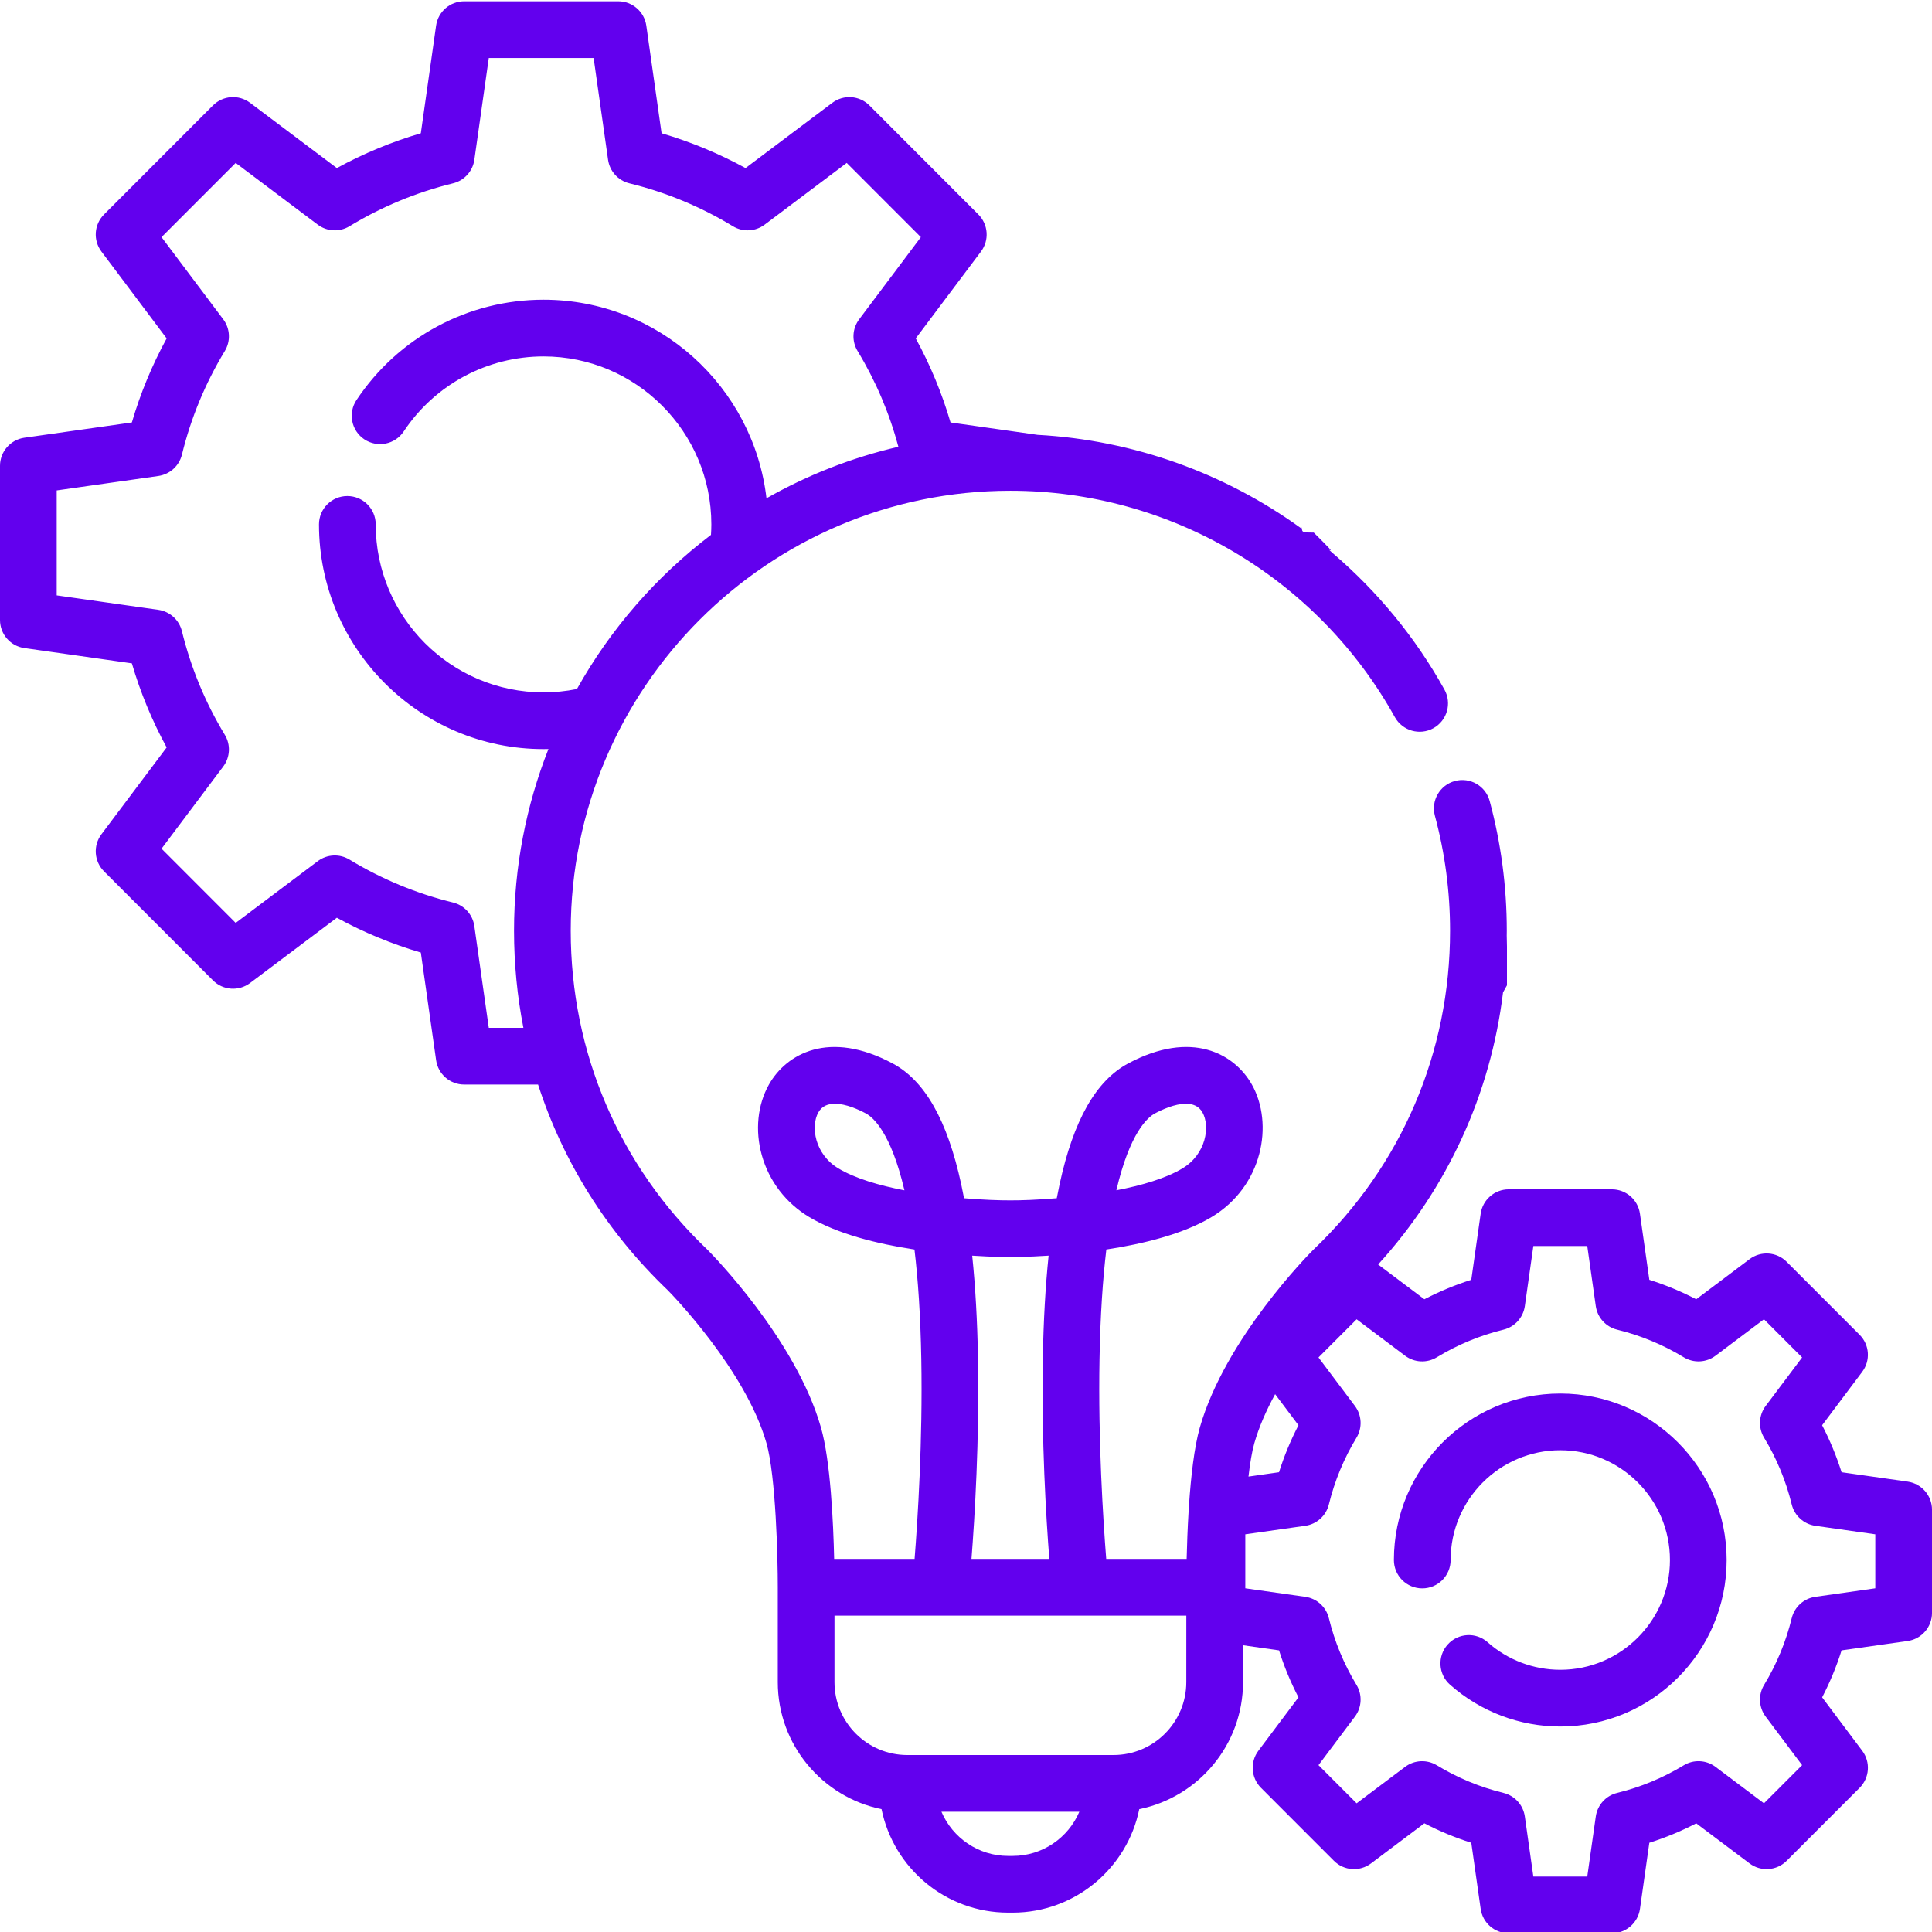 <svg width="100" height="100" viewBox="0 0 100 100" fill="none" xmlns="http://www.w3.org/2000/svg">
<g clip-path="url(#clip0_242_20191)">
<path d="M98.739 76.688L95.32 76.202C95.055 75.364 94.719 74.551 94.313 73.77L96.388 71.006C96.827 70.422 96.769 69.604 96.253 69.088L92.478 65.31C91.961 64.792 91.142 64.734 90.557 65.174L87.797 67.25C87.018 66.845 86.206 66.508 85.369 66.243L84.883 62.821C84.781 62.097 84.161 61.559 83.43 61.559H78.092C77.361 61.559 76.741 62.097 76.639 62.821L76.153 66.243C75.316 66.508 74.504 66.845 73.725 67.25L71.332 65.45C74.924 61.502 77.155 56.629 77.797 51.365L78 51C78 50 78 50.81 78 50C78 49.19 78 50 78 49L77.988 48.43C77.989 48.346 77.991 48.262 77.991 48.178C77.991 45.9 77.693 43.64 77.105 41.46C76.894 40.677 76.088 40.214 75.305 40.425C74.523 40.636 74.059 41.442 74.27 42.225C74.791 44.155 75.055 46.158 75.055 48.178C75.055 54.471 72.548 60.328 67.994 64.671C67.986 64.679 67.978 64.687 67.969 64.695C67.784 64.88 63.417 69.284 62.102 73.891C61.812 74.909 61.642 76.432 61.543 77.899C61.53 77.978 61.522 78.059 61.522 78.141V78.224C61.467 79.129 61.437 79.995 61.421 80.688H57.258C57.098 78.661 56.834 74.57 56.911 70.345C56.952 68.077 57.081 66.21 57.264 64.674C59.171 64.384 61.239 63.877 62.709 62.996C65.375 61.397 65.939 58.156 64.794 56.131C63.891 54.536 61.675 53.293 58.402 55.039C56.729 55.931 55.565 57.977 54.845 61.293C54.794 61.528 54.745 61.771 54.698 62.02C53.7 62.103 52.839 62.134 52.296 62.131C51.756 62.134 50.897 62.104 49.899 62.021C49.852 61.772 49.803 61.529 49.752 61.293C49.032 57.977 47.869 55.931 46.195 55.039C42.922 53.293 40.706 54.536 39.803 56.131C39.209 57.181 39.073 58.517 39.432 59.795C39.807 61.135 40.679 62.271 41.888 62.996C43.358 63.877 45.427 64.384 47.333 64.675C47.516 66.21 47.645 68.077 47.686 70.345C47.763 74.571 47.499 78.661 47.339 80.688H43.176C43.133 78.799 42.987 75.618 42.494 73.892C41.188 69.31 36.815 64.884 36.63 64.698C36.621 64.689 36.612 64.68 36.603 64.671C32.049 60.328 29.541 54.471 29.541 48.178C29.541 35.619 39.75 25.401 52.298 25.401C60.554 25.401 68.18 29.891 72.198 37.12C72.593 37.828 73.486 38.084 74.195 37.69C74.903 37.295 75.158 36.402 74.764 35.693C73.26 32.987 71.305 30.624 69.028 28.67L68.785 28.454C68.828 28.454 69.08 28.646 68.5 28.066C68 27.566 68.5 28.066 68 27.566C67.189 27.566 67.5 27.5 67.317 27.202C67.317 27.244 67.32 27.286 67.323 27.327C63.388 24.489 58.676 22.781 53.709 22.508L49.2 21.867C48.757 20.355 48.154 18.898 47.399 17.516L50.776 13.019C51.214 12.435 51.156 11.617 50.64 11.1L45.002 5.457C44.485 4.939 43.666 4.882 43.081 5.321L38.589 8.699C37.208 7.944 35.753 7.341 34.243 6.897L33.453 1.328C33.35 0.604 32.731 0.066 32 0.066H24.025C23.294 0.066 22.675 0.604 22.572 1.328L21.782 6.897C20.272 7.341 18.817 7.944 17.436 8.699L12.944 5.321C12.36 4.881 11.541 4.939 11.023 5.456L5.385 11.1C4.869 11.616 4.811 12.434 5.249 13.018L8.626 17.516C7.871 18.898 7.268 20.355 6.825 21.867L1.261 22.657C0.538 22.76 0 23.38 0 24.11V32.091C0 32.822 0.538 33.442 1.261 33.544L6.825 34.335C7.268 35.847 7.871 37.304 8.626 38.686L5.249 43.184C4.811 43.768 4.869 44.586 5.385 45.102L11.024 50.745C11.54 51.263 12.359 51.321 12.944 50.881L17.436 47.503C18.817 48.258 20.273 48.861 21.782 49.304L22.573 54.874C22.675 55.598 23.295 56.136 24.026 56.136H27.85C29.143 60.137 31.419 63.779 34.561 66.78C34.786 67.008 38.596 70.924 39.672 74.696C40.159 76.406 40.26 80.658 40.258 82.153V82.154V82.155V87.066C40.258 90.309 42.569 93.021 45.629 93.642C46.248 96.694 48.951 98.998 52.181 98.998H52.416C55.646 98.998 58.348 96.694 58.968 93.642C62.028 93.021 64.339 90.309 64.339 87.066V85.158L66.203 85.423C66.467 86.261 66.804 87.075 67.209 87.855L65.134 90.619C64.695 91.203 64.753 92.021 65.269 92.538L69.044 96.316C69.561 96.833 70.38 96.891 70.965 96.451L73.725 94.375C74.504 94.781 75.316 95.117 76.153 95.382L76.639 98.805C76.742 99.529 77.361 100.066 78.092 100.066H83.431C84.162 100.066 84.781 99.528 84.884 98.805L85.369 95.382C86.207 95.117 87.019 94.781 87.797 94.376L90.558 96.452C91.143 96.891 91.962 96.833 92.478 96.316L96.254 92.538C96.77 92.021 96.828 91.203 96.389 90.619L94.314 87.855C94.719 87.075 95.056 86.262 95.32 85.423L98.739 84.938C99.463 84.835 100.001 84.215 100.001 83.484V78.141C100 77.41 99.462 76.791 98.739 76.688ZM59.783 57.628C60.139 57.438 60.808 57.129 61.382 57.129C61.734 57.129 62.051 57.245 62.239 57.577C62.641 58.287 62.44 59.734 61.199 60.478C60.337 60.995 59.091 61.358 57.783 61.609C58.482 58.624 59.4 57.832 59.783 57.628ZM43.398 60.478C42.157 59.734 41.956 58.287 42.358 57.577C42.546 57.245 42.862 57.129 43.215 57.129C43.789 57.129 44.458 57.438 44.813 57.628C45.197 57.832 46.115 58.625 46.814 61.611C45.508 61.36 44.262 60.996 43.398 60.478ZM25.3 53.2L24.552 47.933C24.468 47.339 24.031 46.856 23.448 46.714C21.557 46.251 19.755 45.504 18.091 44.493C17.578 44.181 16.927 44.213 16.447 44.574L12.199 47.769L8.361 43.928L11.555 39.674C11.915 39.195 11.947 38.544 11.636 38.032C10.626 36.367 9.879 34.563 9.416 32.669C9.274 32.087 8.791 31.649 8.197 31.565L2.935 30.817V25.384L8.197 24.637C8.791 24.552 9.274 24.115 9.417 23.532C9.879 21.639 10.626 19.835 11.636 18.17C11.947 17.657 11.915 17.007 11.555 16.527L8.361 12.274L12.199 8.433L16.447 11.628C16.927 11.989 17.578 12.021 18.092 11.709C19.755 10.698 21.557 9.951 23.448 9.488C24.031 9.346 24.469 8.863 24.553 8.269L25.3 3.002H30.726L31.473 8.269C31.557 8.863 31.994 9.346 32.577 9.488C34.468 9.951 36.27 10.698 37.934 11.709C38.447 12.021 39.098 11.989 39.578 11.628L43.826 8.433L47.664 12.274L44.471 16.527C44.11 17.007 44.078 17.657 44.389 18.17C45.327 19.715 46.034 21.381 46.501 23.125C44.076 23.687 41.783 24.595 39.673 25.791C39.001 20.014 34.084 15.513 28.133 15.513C24.234 15.513 20.615 17.455 18.452 20.707C18.003 21.381 18.186 22.293 18.861 22.742C19.537 23.19 20.448 23.007 20.896 22.332C22.514 19.9 25.219 18.449 28.133 18.449C32.922 18.449 36.819 22.349 36.819 27.143C36.819 27.32 36.812 27.501 36.8 27.685C33.974 29.831 31.604 32.548 29.862 35.663C29.292 35.779 28.712 35.837 28.133 35.837C23.343 35.837 19.447 31.937 19.447 27.143C19.447 26.332 18.79 25.675 17.979 25.675C17.168 25.675 16.511 26.332 16.511 27.143C16.511 33.556 21.724 38.773 28.132 38.773C28.217 38.773 28.302 38.77 28.387 38.769C27.238 41.684 26.606 44.858 26.606 48.178C26.606 49.886 26.771 51.565 27.091 53.2L25.3 53.2ZM67.209 73.77C66.803 74.551 66.467 75.364 66.202 76.202L64.621 76.427C64.701 75.742 64.8 75.135 64.925 74.697C65.168 73.844 65.552 72.985 66.001 72.162L67.209 73.77ZM50.621 70.316C50.586 68.366 50.486 66.587 50.321 64.993C51.436 65.065 52.206 65.068 52.296 65.066C52.387 65.065 53.159 65.065 54.276 64.992C54.111 66.587 54.01 68.366 53.976 70.316C53.9 74.541 54.146 78.543 54.312 80.687H50.284C50.451 78.543 50.696 74.542 50.621 70.316ZM52.415 96.063H52.181C50.633 96.063 49.301 95.119 48.729 93.776H55.867C55.296 95.119 53.964 96.063 52.415 96.063ZM61.403 87.066C61.403 89.147 59.712 90.84 57.634 90.84H46.962C44.884 90.84 43.193 89.147 43.193 87.066V83.623H61.404L61.403 87.066ZM97.065 82.21L93.959 82.651C93.365 82.736 92.882 83.173 92.739 83.756C92.442 84.975 91.961 86.137 91.31 87.21C90.999 87.722 91.031 88.373 91.391 88.852L93.277 91.364L91.303 93.339L88.796 91.454C88.315 91.092 87.664 91.06 87.151 91.372C86.08 92.023 84.919 92.504 83.701 92.802C83.119 92.945 82.681 93.428 82.597 94.022L82.156 97.131H79.366L78.925 94.022C78.841 93.428 78.403 92.945 77.821 92.802C76.603 92.504 75.442 92.023 74.371 91.372C73.858 91.061 73.207 91.093 72.727 91.454L70.219 93.339L68.245 91.364L70.131 88.852C70.491 88.373 70.523 87.722 70.212 87.21C69.561 86.137 69.08 84.975 68.782 83.756C68.64 83.173 68.157 82.736 67.563 82.651L64.457 82.21V79.415L67.563 78.974C68.157 78.889 68.64 78.452 68.782 77.869C69.08 76.65 69.561 75.488 70.212 74.416C70.523 73.903 70.491 73.253 70.131 72.773L68.245 70.262L70.219 68.286L72.727 70.172C73.207 70.533 73.858 70.565 74.371 70.253C75.442 69.602 76.603 69.121 77.821 68.823C78.403 68.68 78.841 68.197 78.925 67.603L79.366 64.494H82.156L82.597 67.603C82.681 68.197 83.119 68.68 83.701 68.823C84.919 69.121 86.08 69.602 87.151 70.253C87.664 70.565 88.315 70.533 88.796 70.172L91.303 68.286L93.277 70.262L91.391 72.773C91.031 73.253 90.999 73.903 91.31 74.416C91.961 75.488 92.442 76.65 92.739 77.869C92.882 78.452 93.365 78.889 93.959 78.974L97.065 79.415V82.21Z" fill="#6200EE"/>
<path d="M80.76 72.129C76.011 72.129 72.148 75.995 72.148 80.746C72.148 81.557 72.805 82.214 73.616 82.214C74.427 82.214 75.084 81.557 75.084 80.746C75.084 77.613 77.63 75.064 80.76 75.064C83.89 75.064 86.436 77.613 86.436 80.746C86.436 83.879 83.89 86.428 80.76 86.428C79.372 86.428 78.036 85.921 76.998 85.001C76.392 84.463 75.464 84.519 74.927 85.126C74.389 85.732 74.444 86.66 75.051 87.198C76.626 88.594 78.654 89.364 80.76 89.364C85.508 89.364 89.371 85.498 89.371 80.746C89.371 75.995 85.508 72.129 80.76 72.129Z" fill="#6200EE"/>
</g>
<defs>
<clipPath id="clip0_242_20191">
<rect width="100" height="100" fill="white"/>
</clipPath>
</defs>
</svg>
